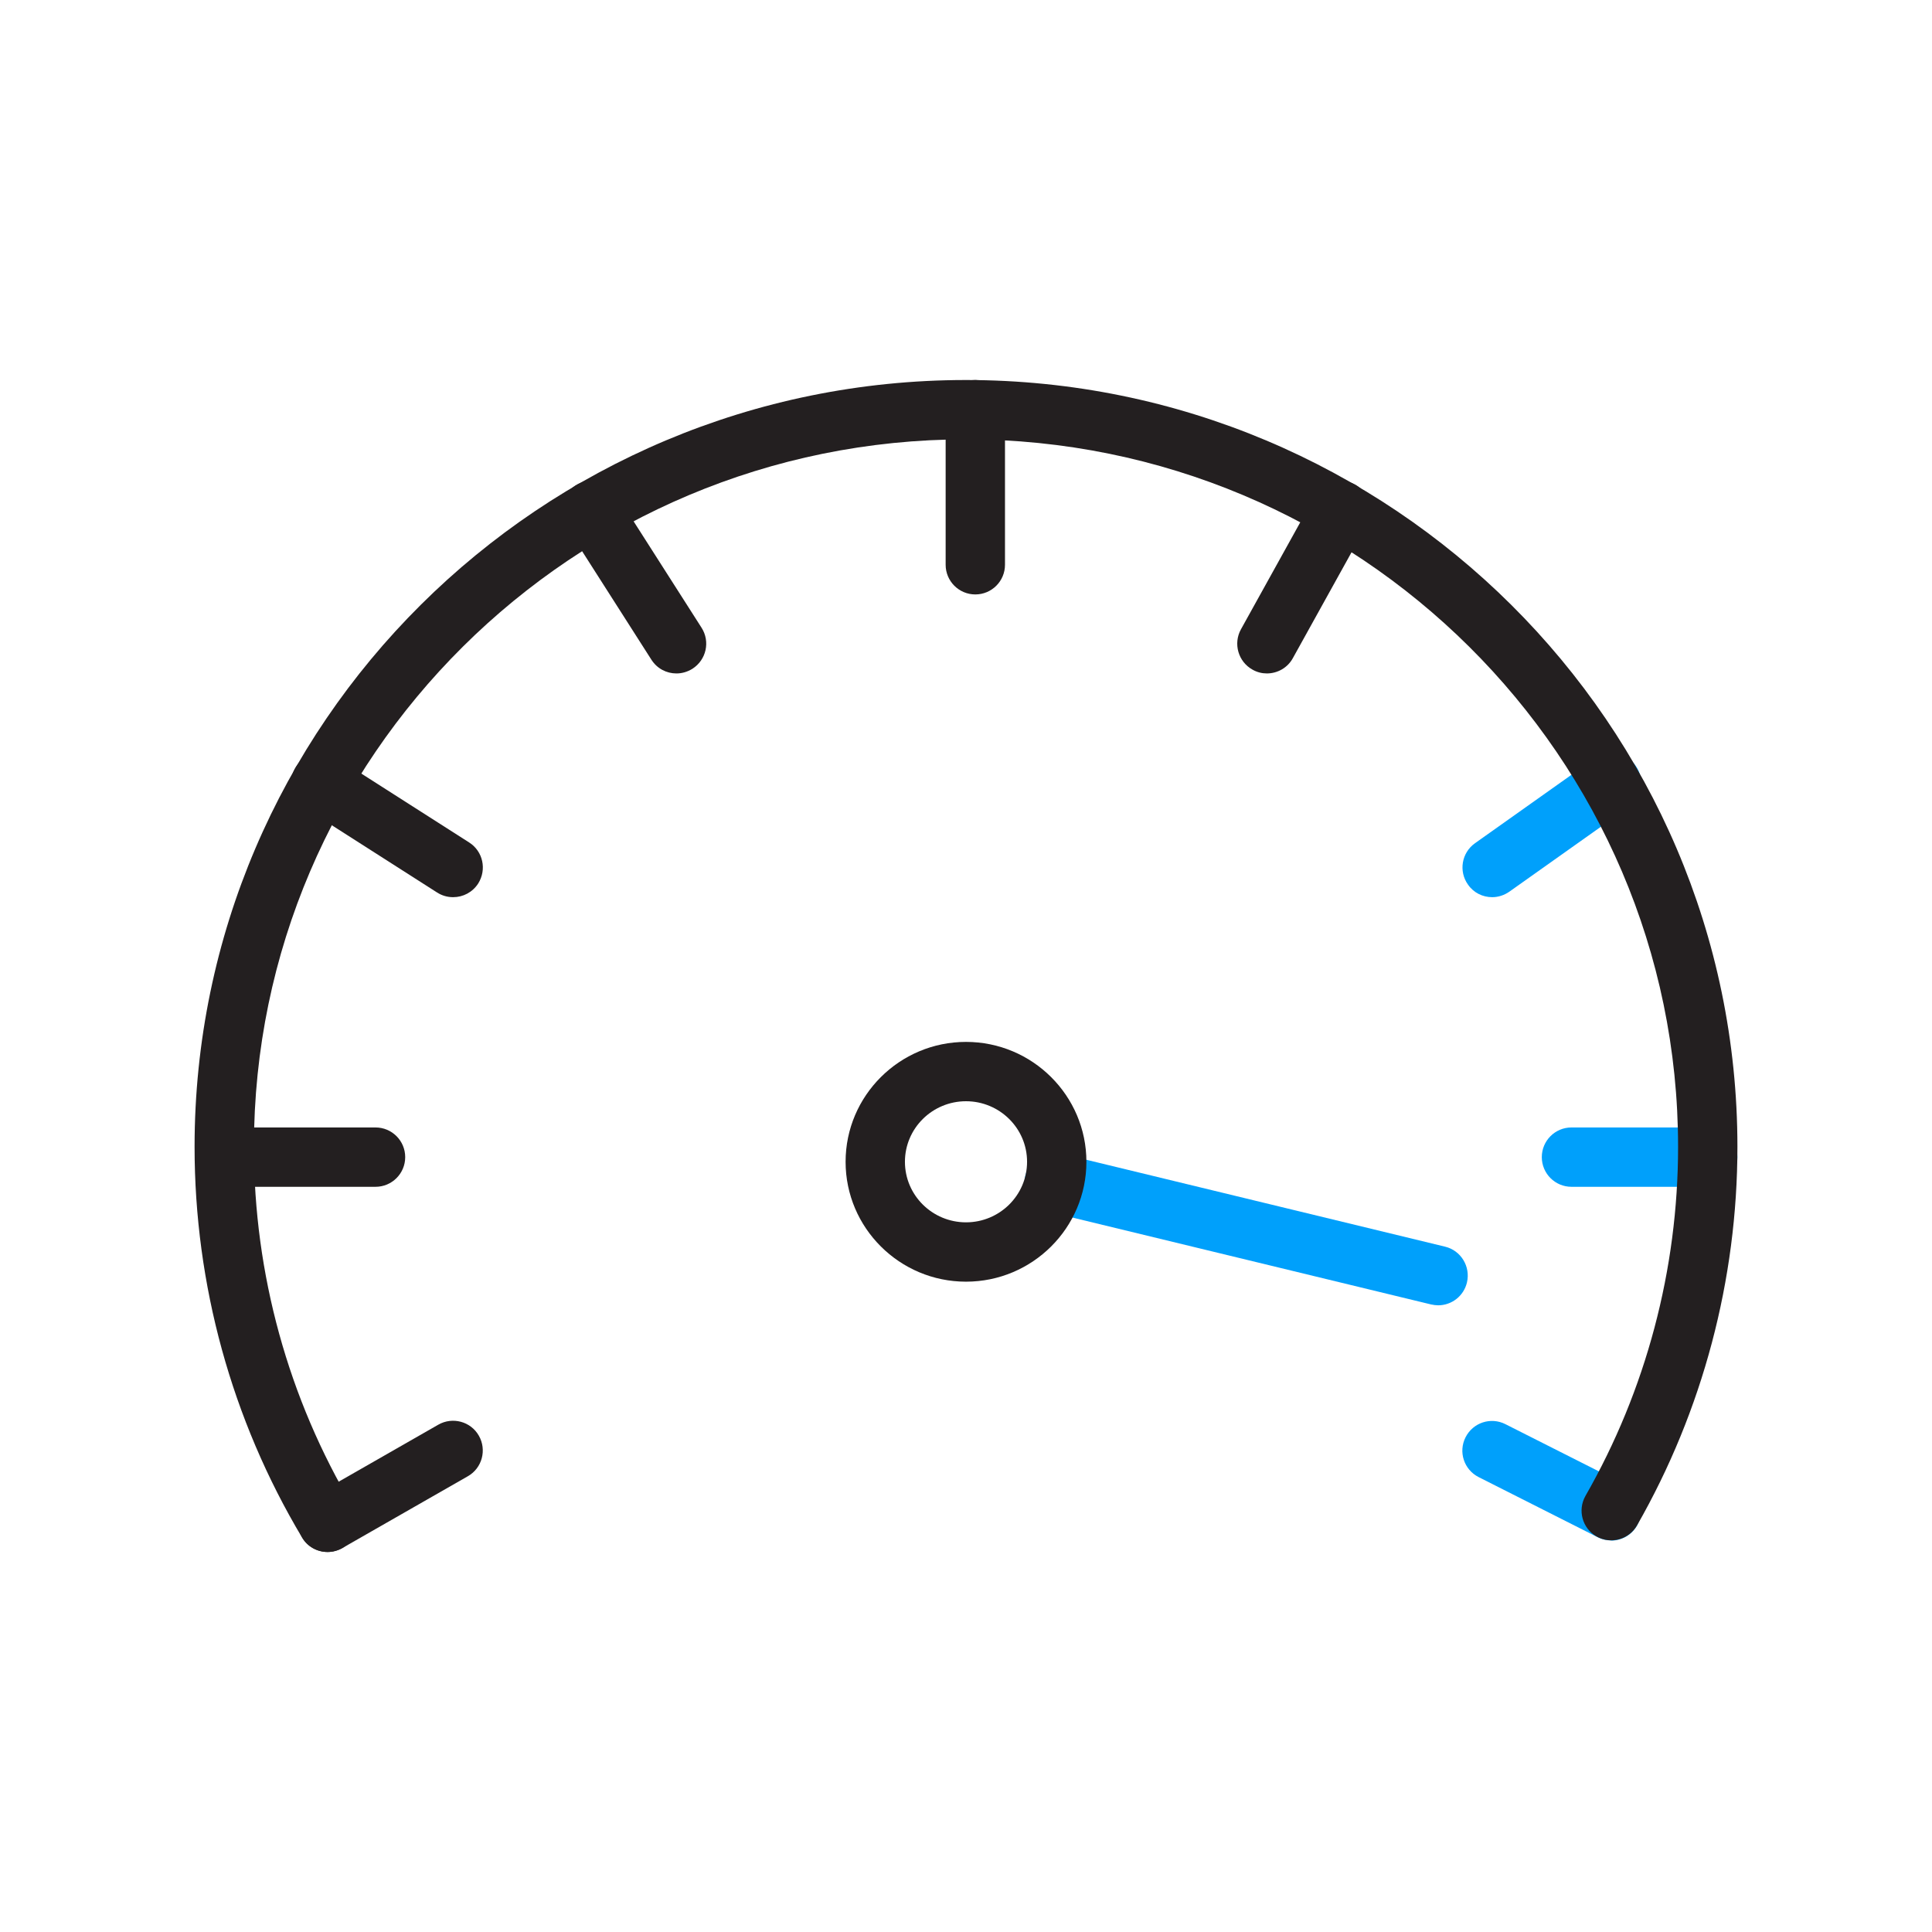 <?xml version="1.0" encoding="UTF-8"?>
<svg id="Icons_Light_Colorway" data-name="Icons Light Colorway" xmlns="http://www.w3.org/2000/svg" viewBox="0 0 112 112">
  <defs>
    <style>
      .cls-1 {
        fill: #231f20;
      }

      .cls-1, .cls-2 {
        stroke-width: 0px;
      }

      .cls-2 {
        fill: #00a0fb;
      }
    </style>
  </defs>
  <path class="cls-1" d="m18.99,89.97c-.6,0-1.18-.31-1.49-.87-.47-.82-.19-1.88.64-2.35l7.27-4.16c.82-.47,1.88-.19,2.35.64.47.82.19,1.88-.64,2.35l-7.27,4.16c-.27.15-.56.23-.85.23Z"/>
  <path class="cls-1" d="m21.77,68.8h-8.76c-.95,0-1.72-.77-1.72-1.72s.77-1.72,1.72-1.72h8.76c.95,0,1.72.77,1.72,1.72s-.77,1.72-1.72,1.72Z"/>
  <path class="cls-1" d="m26.26,52.01c-.32,0-.64-.09-.92-.27l-7.67-4.9c-.8-.51-1.03-1.57-.52-2.38.51-.8,1.57-1.03,2.38-.52l7.67,4.9c.8.51,1.03,1.57.52,2.38-.33.51-.88.79-1.45.79Z"/>
  <path class="cls-1" d="m39.21,39.04c-.57,0-1.12-.28-1.45-.8l-4.93-7.72c-.51-.8-.28-1.86.53-2.38.8-.51,1.86-.28,2.38.53l4.93,7.72c.51.8.28,1.86-.53,2.38-.29.18-.61.27-.92.27Z"/>
  <path class="cls-1" d="m56.54,34.46c-.95,0-1.72-.77-1.72-1.72v-8.99c0-.95.77-1.72,1.72-1.72s1.72.77,1.72,1.72v8.99c0,.95-.77,1.72-1.72,1.72Z"/>
  <path class="cls-1" d="m73.44,39.04c-.28,0-.57-.07-.83-.22-.83-.46-1.13-1.51-.67-2.34l4.28-7.72c.46-.83,1.51-1.13,2.34-.67.83.46,1.13,1.51.67,2.34l-4.28,7.72c-.31.57-.9.89-1.51.89Z"/>
  <path class="cls-2" d="m86.5,52.01c-.54,0-1.07-.25-1.4-.73-.55-.77-.37-1.85.41-2.4l6.91-4.9c.78-.55,1.85-.37,2.4.41.55.77.37,1.85-.41,2.4l-6.91,4.9c-.3.21-.65.32-.99.32Z"/>
  <path class="cls-2" d="m99,68.8h-7.9c-.95,0-1.72-.77-1.72-1.72s.77-1.72,1.72-1.72h7.9c.95,0,1.72.77,1.72,1.72s-.77,1.72-1.72,1.72Z"/>
  <path class="cls-2" d="m93.4,89.3c-.26,0-.52-.06-.77-.18l-6.91-3.49c-.85-.43-1.19-1.46-.76-2.31.43-.85,1.46-1.19,2.31-.76l6.91,3.49c.85.43,1.19,1.46.76,2.31-.3.6-.91.95-1.54.95Z"/>
  <path class="cls-2" d="m83.37,75.67c-.13,0-.27-.02-.41-.05l-22.25-5.39c-.92-.22-1.49-1.15-1.27-2.08.22-.92,1.16-1.49,2.08-1.27l22.25,5.39c.92.22,1.49,1.15,1.27,2.08-.19.79-.89,1.32-1.67,1.32Z"/>
  <path class="cls-1" d="m18.99,89.97c-.59,0-1.16-.3-1.48-.84-4.08-6.83-6.23-14.66-6.23-22.65,0-24.51,20.06-44.45,44.72-44.45s44.72,19.94,44.72,44.45c0,7.7-2.01,15.29-5.82,21.95-.47.82-1.52,1.11-2.35.64-.82-.47-1.11-1.52-.64-2.35,3.51-6.13,5.37-13.13,5.37-20.24,0-22.61-18.52-41.01-41.28-41.01S14.72,43.87,14.72,66.48c0,7.36,1.99,14.59,5.75,20.89.49.82.22,1.87-.6,2.36-.28.16-.58.24-.88.24Z"/>
  <path class="cls-1" d="m56,74.3c-3.85,0-6.98-3.12-6.98-6.95s3.13-6.95,6.98-6.95,6.98,3.12,6.98,6.95-3.13,6.95-6.98,6.95Zm0-10.46c-1.95,0-3.54,1.57-3.54,3.51s1.59,3.51,3.54,3.51,3.54-1.57,3.54-3.51-1.59-3.51-3.54-3.51Z"/>
</svg>